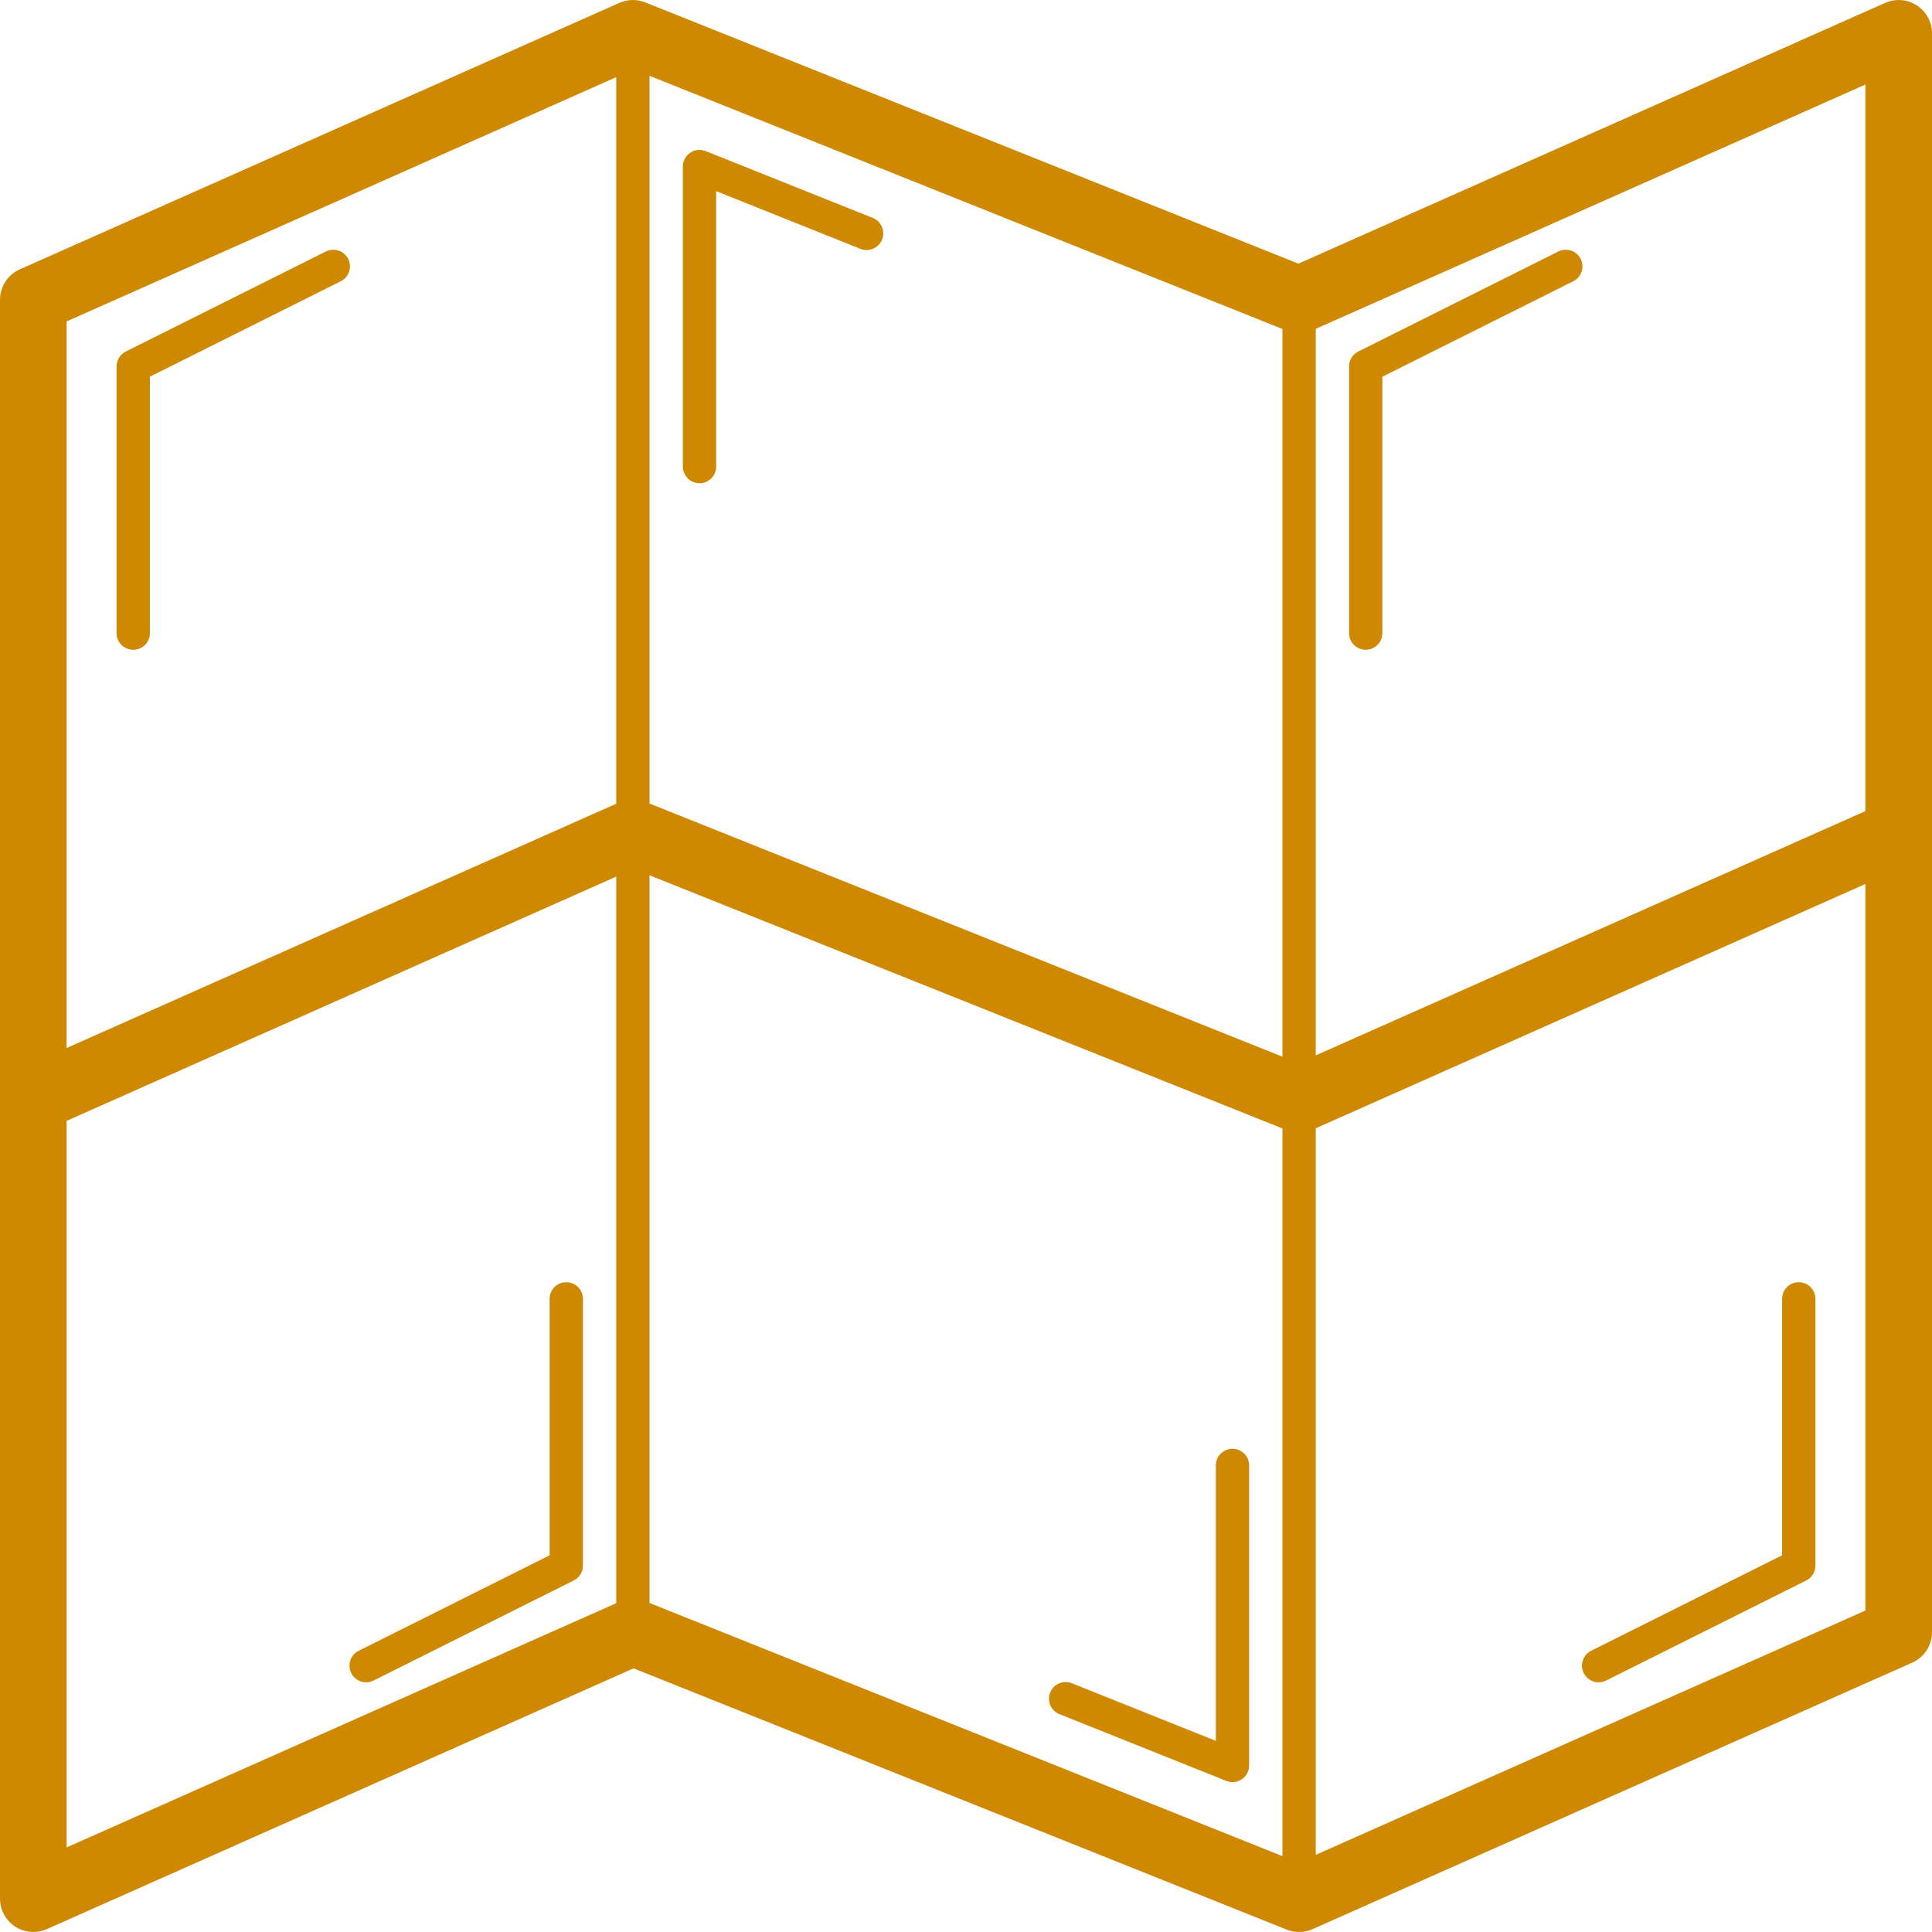 <?xml version="1.0"?>
<svg xmlns="http://www.w3.org/2000/svg" xmlns:xlink="http://www.w3.org/1999/xlink" version="1.1" id="Capa_1" x="0px" y="0px" viewBox="0 0 290 290" style="enable-background:new 0 0 290 290;" xml:space="preserve" width="512px" height="512px" class=""><g><g>
	<path id="rect22499" d="M94.902,0.002c-0.667,0.013-1.324,0.159-1.934,0.43l-90,40C1.164,41.234,0,43.024,0,45v240   c0.001,2.762,2.24,5,5.002,4.999c0.699,0,1.391-0.147,2.03-0.431l88.07-39.143l98.041,39.217c1.253,0.501,2.656,0.474,3.889-0.074   l90-40c1.805-0.803,2.968-2.593,2.969-4.568V5c-0.001-2.762-2.24-5-5.002-4.999c-0.699,0-1.391,0.147-2.03,0.431l-88.07,39.143   L96.857,0.357C96.236,0.109,95.571-0.012,94.902,0.002z M97.5,11.384l95,38v109.23l-95-38V11.384z M92.5,11.582V120.64L10,157.306   V48.248L92.5,11.582z M280,12.693v109.059l-82.5,36.666V49.359L280,12.693z M104.951,22.5c-1.362,0.027-2.451,1.138-2.451,2.5v45   c-0.02,1.381,1.084,2.516,2.465,2.535c1.381,0.02,2.516-1.084,2.535-2.465c0-0.024,0-0.047,0-0.071V28.691l21.572,8.629   c1.265,0.554,2.739-0.021,3.294-1.286c0.554-1.265-0.021-2.739-1.286-3.294c-0.05-0.022-0.101-0.042-0.152-0.061l-25-10   C105.617,22.555,105.285,22.494,104.951,22.5z M50.012,37.484c-0.393,0.003-0.78,0.099-1.129,0.279l-30,15   C18.035,53.187,17.5,54.052,17.5,55v40c-0.02,1.381,1.084,2.516,2.465,2.535c1.381,0.02,2.516-1.084,2.535-2.465   c0-0.024,0-0.047,0-0.071V56.545l28.617-14.309c1.244-0.6,1.765-2.095,1.165-3.338C51.862,38.027,50.978,37.477,50.012,37.484z    M235.012,37.484c-0.393,0.003-0.78,0.099-1.129,0.279l-30,15c-0.847,0.423-1.383,1.289-1.383,2.236v40   c-0.02,1.381,1.084,2.516,2.465,2.535c1.381,0.02,2.516-1.084,2.535-2.465c0-0.024,0-0.047,0-0.071V56.545l28.617-14.309   c1.244-0.6,1.765-2.095,1.165-3.338C236.862,38.027,235.978,37.477,235.012,37.484z M97.5,131.384l95,38v109.23l-95-38V131.384z    M92.5,131.582V240.64L10,277.306V168.248L92.5,131.582z M280,132.693V241.75l-82.5,36.668V169.359L280,132.693z M84.963,192.465   c-1.38,0.02-2.482,1.155-2.463,2.535v38.455l-28.617,14.309c-1.246,0.595-1.774,2.088-1.179,3.334   c0.595,1.246,2.088,1.774,3.334,1.179c0.027-0.013,0.053-0.026,0.08-0.04l30-15c0.847-0.423,1.383-1.289,1.383-2.236v-40   c0.019-1.381-1.084-2.516-2.465-2.535C85.011,192.464,84.987,192.464,84.963,192.465z M269.963,192.465   c-1.38,0.02-2.482,1.155-2.463,2.535v38.455l-28.617,14.309c-1.246,0.595-1.774,2.088-1.179,3.334   c0.595,1.246,2.088,1.774,3.334,1.179c0.027-0.013,0.053-0.026,0.08-0.04l30-15c0.847-0.423,1.383-1.289,1.383-2.236v-40   c0.019-1.381-1.084-2.516-2.465-2.535C270.011,192.464,269.987,192.464,269.963,192.465z M184.963,217.465   c-1.38,0.02-2.482,1.155-2.463,2.535v41.307l-21.572-8.629c-1.272-0.536-2.739,0.06-3.275,1.333s0.06,2.739,1.333,3.275   c0.029,0.012,0.058,0.024,0.087,0.035l25,10c1.282,0.512,2.737-0.112,3.249-1.394c0.118-0.295,0.178-0.609,0.178-0.926v-45   c0.019-1.381-1.084-2.516-2.465-2.535C185.011,217.464,184.987,217.464,184.963,217.465z" data-original="#000000" class="active-path" data-old_color="#CD8902" fill="#CE8900"/>
</g></g> </svg>
